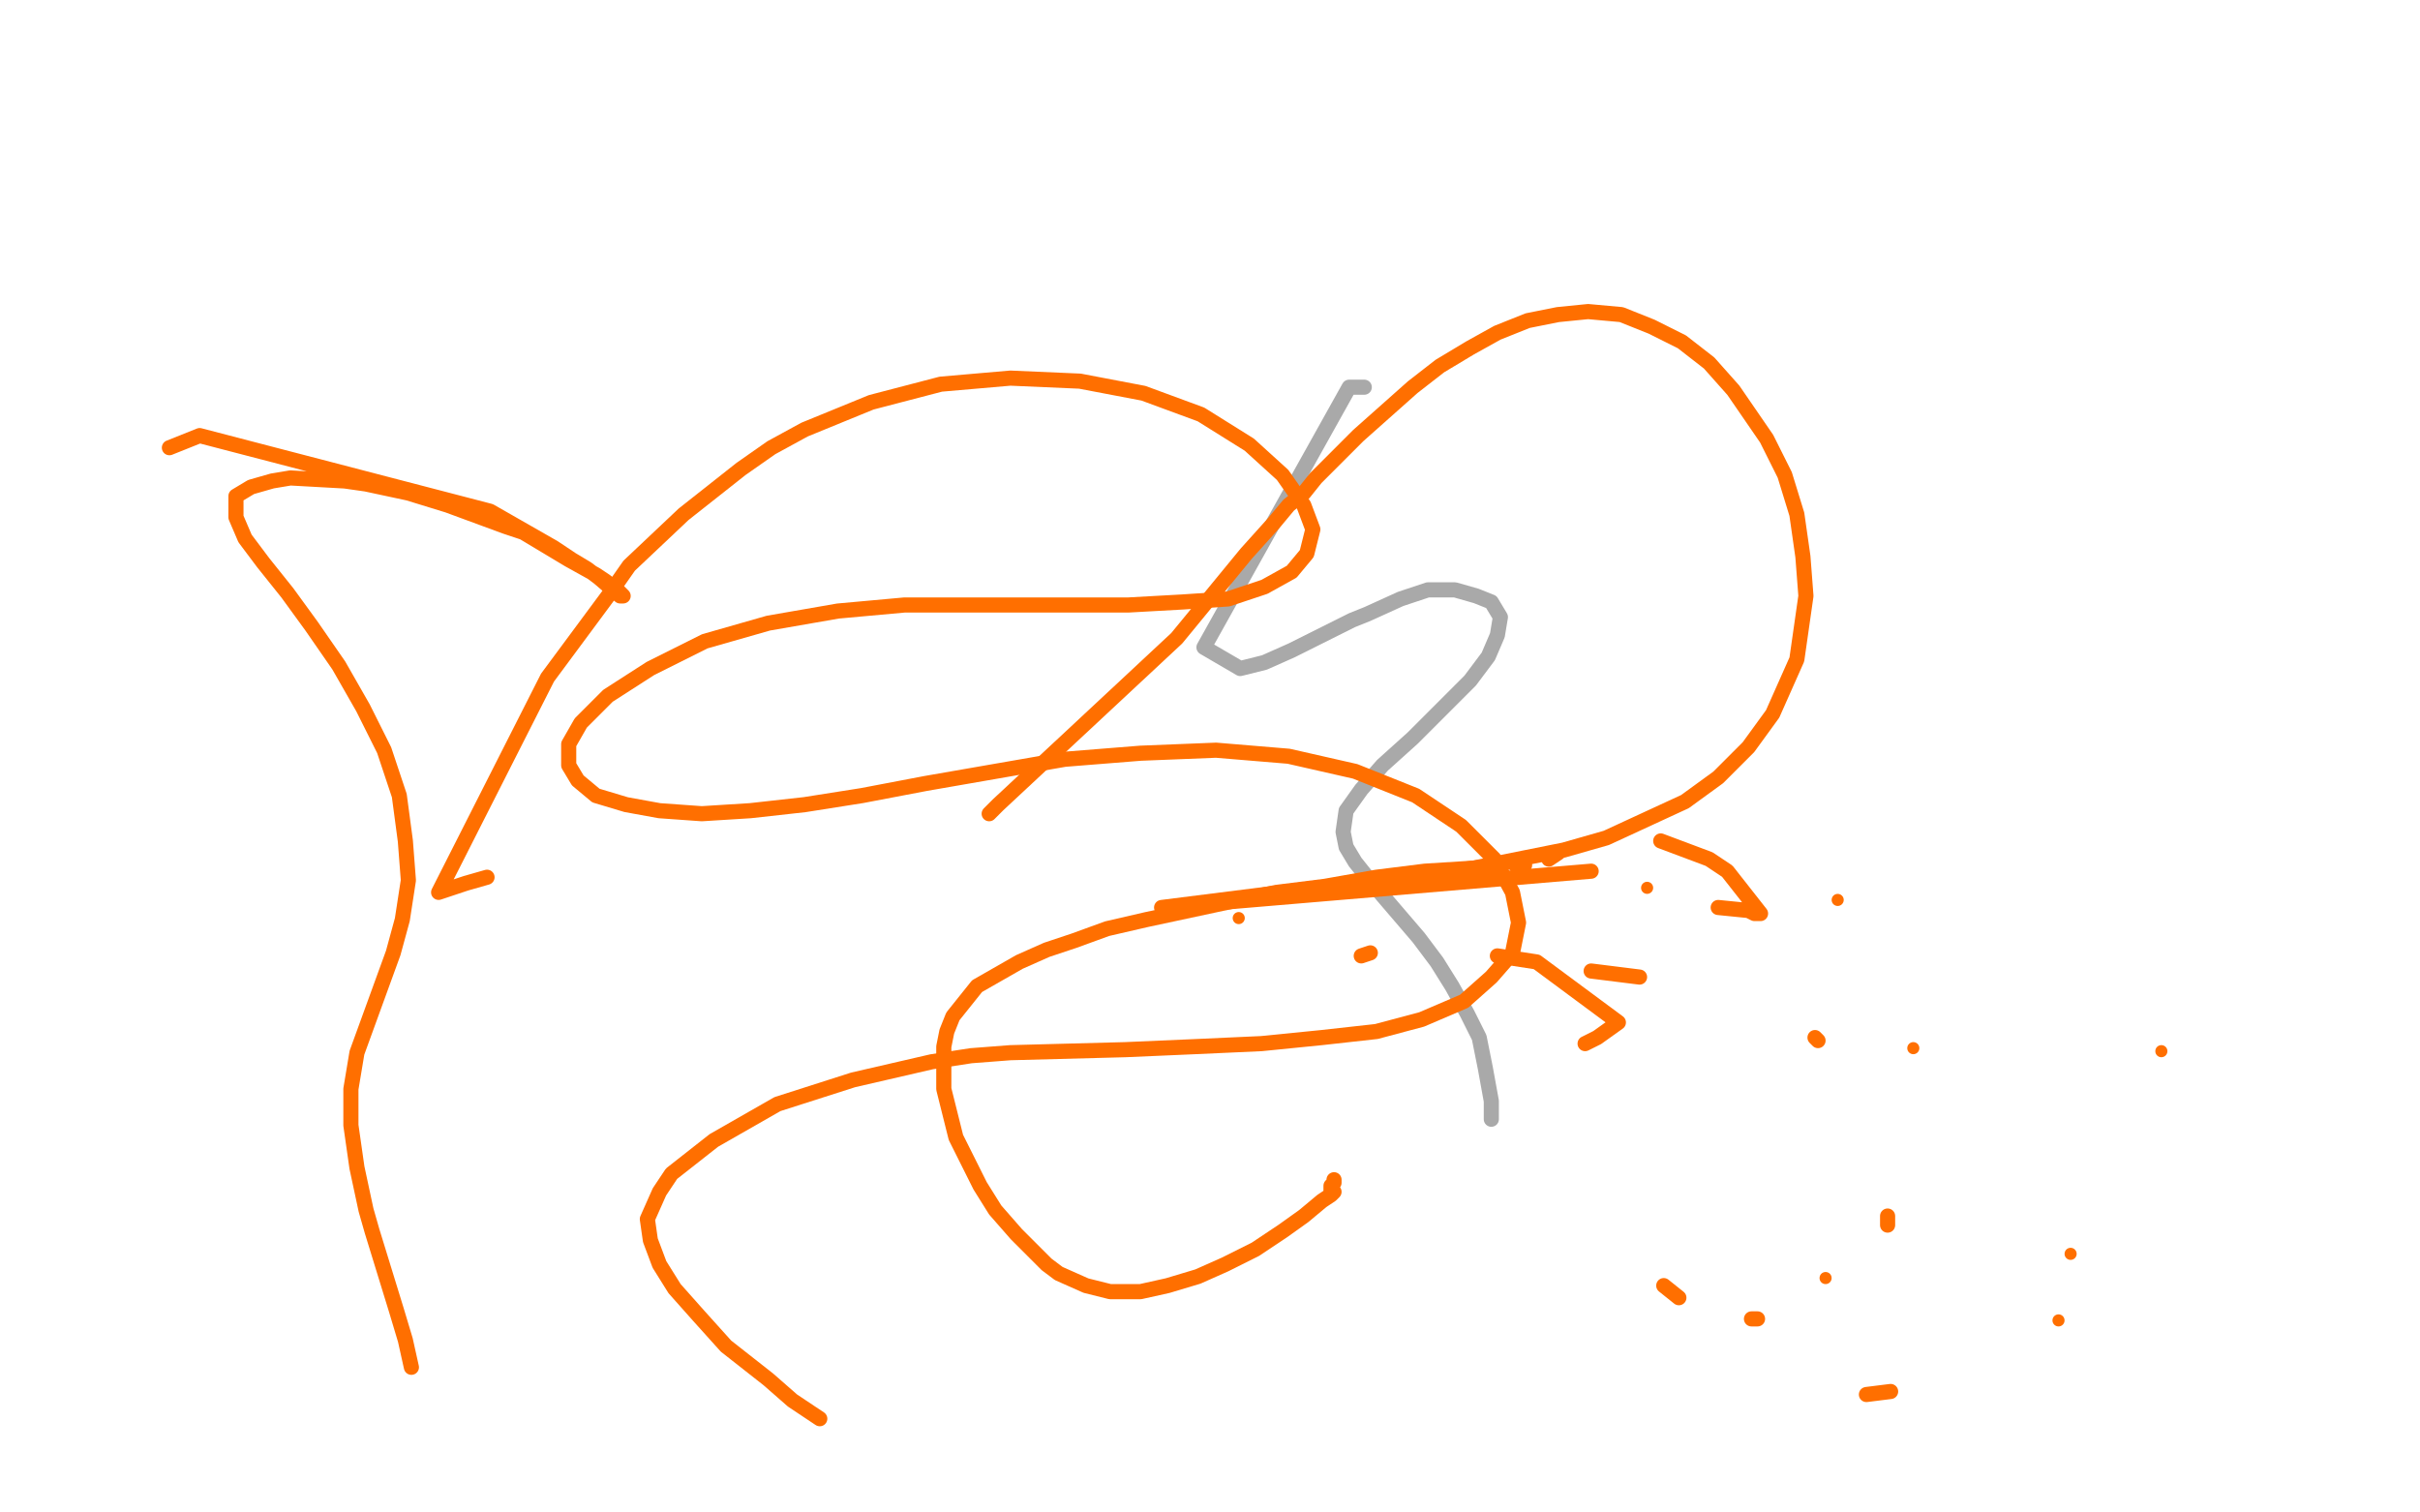 <?xml version="1.0" standalone="no"?>
<!DOCTYPE svg PUBLIC "-//W3C//DTD SVG 1.1//EN"
"http://www.w3.org/Graphics/SVG/1.1/DTD/svg11.dtd">

<svg width="800" height="500" version="1.1" xmlns="http://www.w3.org/2000/svg" xmlns:xlink="http://www.w3.org/1999/xlink" style="stroke-antialiasing: false"><desc>This SVG has been created on https://colorillo.com/</desc><rect x='0' y='0' width='800' height='500' style='fill: rgb(255,255,255); stroke-width:0' /><polyline points="451,128 446,128 446,128 398,214 398,214 410,221 410,221 418,219 418,219 427,215 427,215 441,208 447,205 452,203 463,198 472,195 481,195 488,197 493,199 496,204 495,210 492,217 486,225 477,234 467,244 457,253 450,261 445,268 444,275 445,280 448,285 452,290 457,296 463,303 469,310 475,318 480,326 485,335 489,343 491,353 493,364 493,370" style="fill: none; stroke: #a9a9a9; stroke-width: 5; stroke-linejoin: round; stroke-linecap: round; stroke-antialiasing: false; stroke-antialias: 0; opacity: 1.0"/>
<polyline points="161,290 154,292 154,292 145,295 145,295 181,224 181,224 201,197 201,197 208,187 208,187 226,170 226,170 245,155 245,155 255,148 266,142 288,133 311,127 334,125 357,126 378,130 397,137 413,147 424,157 431,167 434,175 432,183 427,189 418,194 406,198 391,199 373,200 364,200 354,200 322,200 299,200 277,202 254,206 233,212 215,221 201,230 192,239 188,246 188,253 191,258 197,263 207,266 218,268 232,269 248,268 266,266 285,263 306,259 329,255 352,251 377,249 402,248 426,250 448,255 468,263 483,273 494,284 500,295 502,305 500,315 493,323 484,331 470,337 455,341 437,343 417,345 395,346 372,347 334,348 321,349 308,351 282,357 257,365 236,377 222,388 218,394 214,403 215,410 218,418 223,426 231,435 240,445 254,456 262,463 271,469" style="fill: none; stroke: #ff6f00; stroke-width: 5; stroke-linejoin: round; stroke-linecap: round; stroke-antialiasing: false; stroke-antialias: 0; opacity: 1.0"/>
<polyline points="327,269 330,266 330,266 389,211 389,211 412,183 412,183 421,173 421,173 426,167 426,167 431,163 431,163 435,158 435,158 440,153 440,153 449,144 458,136 467,128 476,121 486,115 495,110 505,106 515,104 525,103 536,104 546,108 556,113 565,120 573,129 584,145 590,157 594,170 596,184 597,197 595,211 594,218 586,236 578,247 568,257 557,265 544,271 531,277 517,281 502,284 487,287 471,288 455,290 438,293 422,295 407,298 393,301 379,304 366,307 355,311 346,314 337,318 330,322 323,326 319,331 315,336 313,341 312,346 312,353 312,360 314,368 316,376 320,384 324,392 329,400 336,408 343,415 346,418 350,421 359,425 367,427 377,427 386,425 396,422 405,418 415,413 424,407 431,402 437,397 440,395 441,394 440,394 440,393 440,392 441,391 441,390" style="fill: none; stroke: #ff6f00; stroke-width: 5; stroke-linejoin: round; stroke-linecap: round; stroke-antialiasing: false; stroke-antialias: 0; opacity: 1.0"/>
<polyline points="601,344 600,343 600,343" style="fill: none; stroke: #ff6f00; stroke-width: 5; stroke-linejoin: round; stroke-linecap: round; stroke-antialiasing: false; stroke-antialias: 0; opacity: 1.0"/>
<polyline points="515,282 512,284 512,284" style="fill: none; stroke: #ff6f00; stroke-width: 5; stroke-linejoin: round; stroke-linecap: round; stroke-antialiasing: false; stroke-antialias: 0; opacity: 1.0"/>
<circle cx="632.5" cy="346.5" r="2" style="fill: #ff6f00; stroke-antialiasing: false; stroke-antialias: 0; opacity: 1.0"/>
<circle cx="607.5" cy="297.5" r="2" style="fill: #ff6f00; stroke-antialiasing: false; stroke-antialias: 0; opacity: 1.0"/>
<circle cx="714.5" cy="347.5" r="2" style="fill: #ff6f00; stroke-antialiasing: false; stroke-antialias: 0; opacity: 1.0"/>
<circle cx="680.5" cy="436.5" r="2" style="fill: #ff6f00; stroke-antialiasing: false; stroke-antialias: 0; opacity: 1.0"/>
<circle cx="684.5" cy="414.5" r="2" style="fill: #ff6f00; stroke-antialiasing: false; stroke-antialias: 0; opacity: 1.0"/>
<polyline points="625,460 617,461 617,461" style="fill: none; stroke: #ff6f00; stroke-width: 5; stroke-linejoin: round; stroke-linecap: round; stroke-antialiasing: false; stroke-antialias: 0; opacity: 1.0"/>
<polyline points="555,429 550,425 550,425" style="fill: none; stroke: #ff6f00; stroke-width: 5; stroke-linejoin: round; stroke-linecap: round; stroke-antialiasing: false; stroke-antialias: 0; opacity: 1.0"/>
<circle cx="603.5" cy="422.5" r="2" style="fill: #ff6f00; stroke-antialiasing: false; stroke-antialias: 0; opacity: 1.0"/>
<polyline points="579,436 581,436 581,436" style="fill: none; stroke: #ff6f00; stroke-width: 5; stroke-linejoin: round; stroke-linecap: round; stroke-antialiasing: false; stroke-antialias: 0; opacity: 1.0"/>
<polyline points="624,405 624,404 624,404 624,402 624,402" style="fill: none; stroke: #ff6f00; stroke-width: 5; stroke-linejoin: round; stroke-linecap: round; stroke-antialiasing: false; stroke-antialias: 0; opacity: 1.0"/>
<polyline points="542,323 534,322 534,322 526,321 526,321" style="fill: none; stroke: #ff6f00; stroke-width: 5; stroke-linejoin: round; stroke-linecap: round; stroke-antialiasing: false; stroke-antialias: 0; opacity: 1.0"/>
<polyline points="450,316 453,315 453,315" style="fill: none; stroke: #ff6f00; stroke-width: 5; stroke-linejoin: round; stroke-linecap: round; stroke-antialiasing: false; stroke-antialias: 0; opacity: 1.0"/>
<circle cx="498.5" cy="285.5" r="2" style="fill: #ff6f00; stroke-antialiasing: false; stroke-antialias: 0; opacity: 1.0"/>
<polyline points="501,286 504,286 504,286" style="fill: none; stroke: #ff6f00; stroke-width: 5; stroke-linejoin: round; stroke-linecap: round; stroke-antialiasing: false; stroke-antialias: 0; opacity: 1.0"/>
<polyline points="549,278 565,284 565,284 571,288 571,288 582,302 582,302 580,302 580,302 578,301 578,301 568,300 568,300" style="fill: none; stroke: #ff6f00; stroke-width: 5; stroke-linejoin: round; stroke-linecap: round; stroke-antialiasing: false; stroke-antialias: 0; opacity: 1.0"/>
<circle cx="544.5" cy="293.5" r="2" style="fill: #ff6f00; stroke-antialiasing: false; stroke-antialias: 0; opacity: 1.0"/>
<polyline points="526,288 384,300 384,300 495,286 495,286" style="fill: none; stroke: #ff6f00; stroke-width: 5; stroke-linejoin: round; stroke-linecap: round; stroke-antialiasing: false; stroke-antialias: 0; opacity: 1.0"/>
<circle cx="409.5" cy="303.5" r="2" style="fill: #ff6f00; stroke-antialiasing: false; stroke-antialias: 0; opacity: 1.0"/>
<polyline points="495,316 508,318 508,318 535,338 535,338 528,343 528,343 524,345 524,345" style="fill: none; stroke: #ff6f00; stroke-width: 5; stroke-linejoin: round; stroke-linecap: round; stroke-antialiasing: false; stroke-antialias: 0; opacity: 1.0"/>
<polyline points="56,148 66,144 66,144 162,169 162,169 183,181 183,181 189,185 189,185 194,188 194,188 198,191 198,191 205,197 206,197 204,195 200,192 197,190 188,185 173,176 167,174 148,167 135,163 121,160 114,159 96,158 90,159 83,161 78,164 78,171 81,178 87,186 95,196 103,207 112,220 120,234 127,248 132,263 134,278 135,291 133,304 130,315 126,326 122,337 118,348 116,360 116,372 118,386 121,400 123,407 131,433 134,443 136,452" style="fill: none; stroke: #ff6f00; stroke-width: 5; stroke-linejoin: round; stroke-linecap: round; stroke-antialiasing: false; stroke-antialias: 0; opacity: 1.0"/>
</svg>
